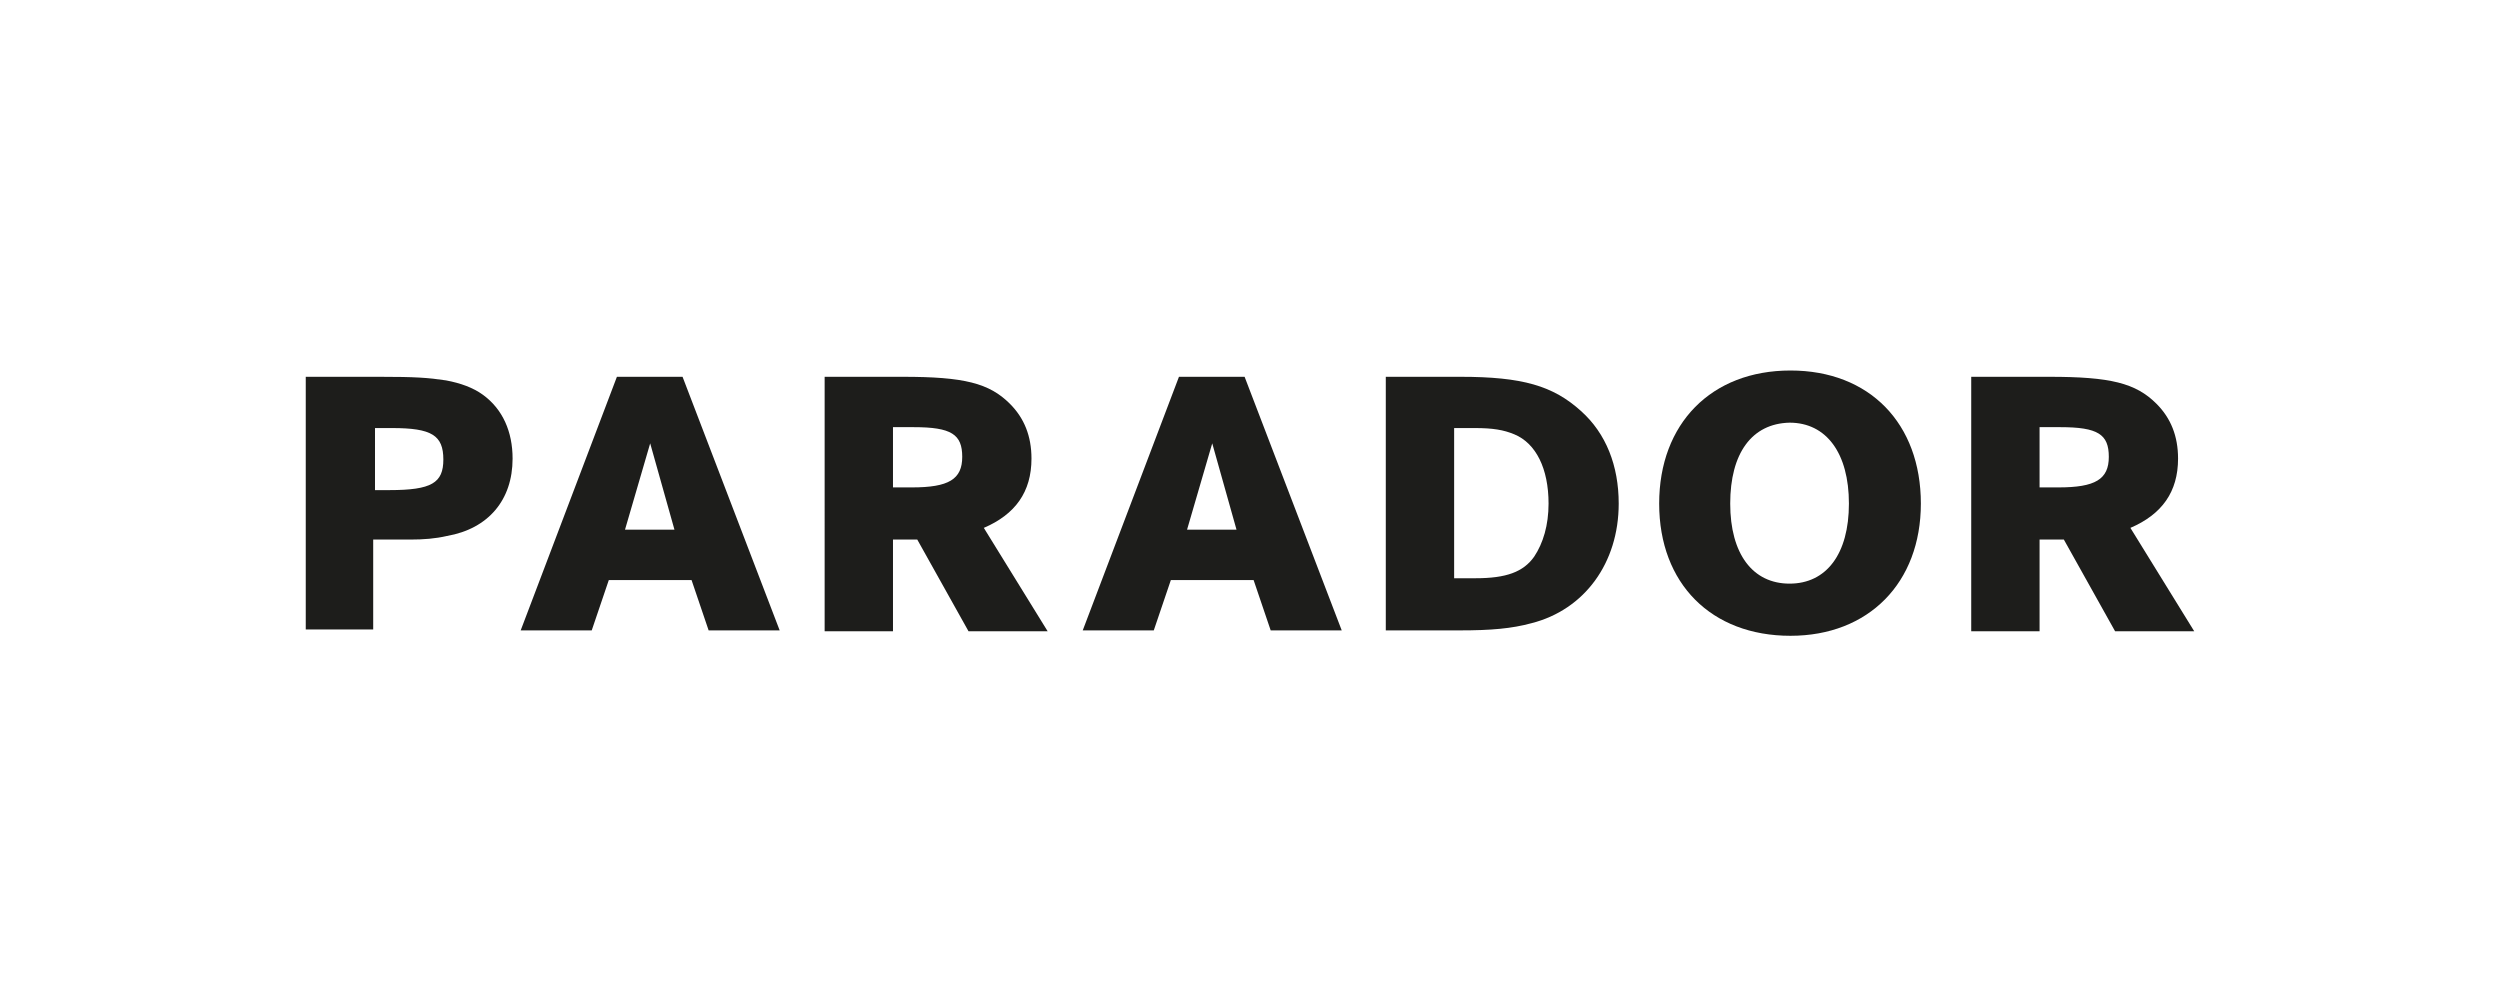 <?xml version="1.0" encoding="utf-8"?>
<!-- Generator: Adobe Illustrator 21.1.0, SVG Export Plug-In . SVG Version: 6.00 Build 0)  -->
<!DOCTYPE svg PUBLIC "-//W3C//DTD SVG 1.1//EN" "http://www.w3.org/Graphics/SVG/1.1/DTD/svg11.dtd">
<svg version="1.1" id="Ebene_1" xmlns="http://www.w3.org/2000/svg" xmlns:xlink="http://www.w3.org/1999/xlink" x="0px" y="0px"
	 viewBox="0 0 278 112" enable-background="new 0 0 278 112" xml:space="preserve">
<g>
	<path fill="#1D1D1B" d="M75,58.9l-2.7-9.6l-2.8,9.6H75z M68.6,41.9h7.3l10.8,28.2h-7.9l-1.9-5.6h-9.2l-1.9,5.6h-7.9L68.6,41.9z"/>
	<path fill="#1D1D1B" d="M41.6,54.5h1.7c4.7,0,6-0.8,6-3.4c0-2.7-1.3-3.5-5.7-3.5h-1.9V54.5z M34,41.9h8.2c4,0,5.4,0.1,7.4,0.4
		c1.6,0.3,3,0.8,4.1,1.6c2.2,1.6,3.3,4.1,3.3,7.1c0,4.6-2.7,7.8-7.3,8.6c-1.3,0.3-2.6,0.4-4.1,0.4h-2.4h-1.7v10H34V41.9z"/>
	<path fill="#1D1D1B" d="M192.4,56c0,5.6,2.5,8.9,6.6,8.9c4.1,0,6.6-3.3,6.6-8.9c0-5.6-2.5-9-6.6-9C194.8,47.1,192.4,50.4,192.4,56
		 M184.5,56c0-8.9,5.8-14.8,14.6-14.8c8.8,0,14.5,5.9,14.5,14.8c0,8.8-5.8,14.7-14.5,14.7C190.3,70.7,184.5,64.9,184.5,56"/>
	<path fill="#1D1D1B" d="M226.8,54.2h2.1c4.1,0,5.6-0.9,5.6-3.4s-1.2-3.3-5.4-3.3h-2.3V54.2z M219.2,41.9h8.7c6.8,0,9.6,0.7,11.9,3
		c1.6,1.6,2.4,3.6,2.4,6.1c0,3.7-1.8,6.2-5.3,7.7l7.1,11.5h-8.8l-5.7-10.2h-2.7v10.2h-7.6V41.9z"/>
	<path fill="#1D1D1B" d="M99.3,54.2h2.1c4.1,0,5.6-0.9,5.6-3.4s-1.2-3.3-5.4-3.3h-2.3V54.2z M91.7,41.9h8.7c6.8,0,9.6,0.7,11.9,3
		c1.6,1.6,2.4,3.6,2.4,6.1c0,3.7-1.8,6.2-5.3,7.7l7.1,11.5h-8.8l-5.7-10.2h-2.7v10.2h-7.6V41.9z"/>
	<path fill="#1D1D1B" d="M161.8,64.3h2.3c3.4,0,5.3-0.7,6.5-2.4c1-1.5,1.6-3.5,1.6-5.9c0-3.9-1.4-6.7-3.8-7.7
		c-1.2-0.5-2.4-0.7-4.4-0.7h-2.3V64.3z M154.2,41.9h8.2c6.9,0,10.3,1,13.4,3.8c2.8,2.5,4.2,6.1,4.2,10.3c0,6.6-3.8,11.8-9.7,13.3
		c-2.2,0.6-4.5,0.8-8,0.8h-8.2V41.9z"/>
	<path fill="#1D1D1B" d="M137.5,58.9l-2.7-9.6l-2.8,9.6H137.5z M131.1,41.9h7.3l10.8,28.2h-7.9l-1.9-5.6h-9.2l-1.9,5.6h-7.9
		L131.1,41.9z"/>
</g>
</svg>
